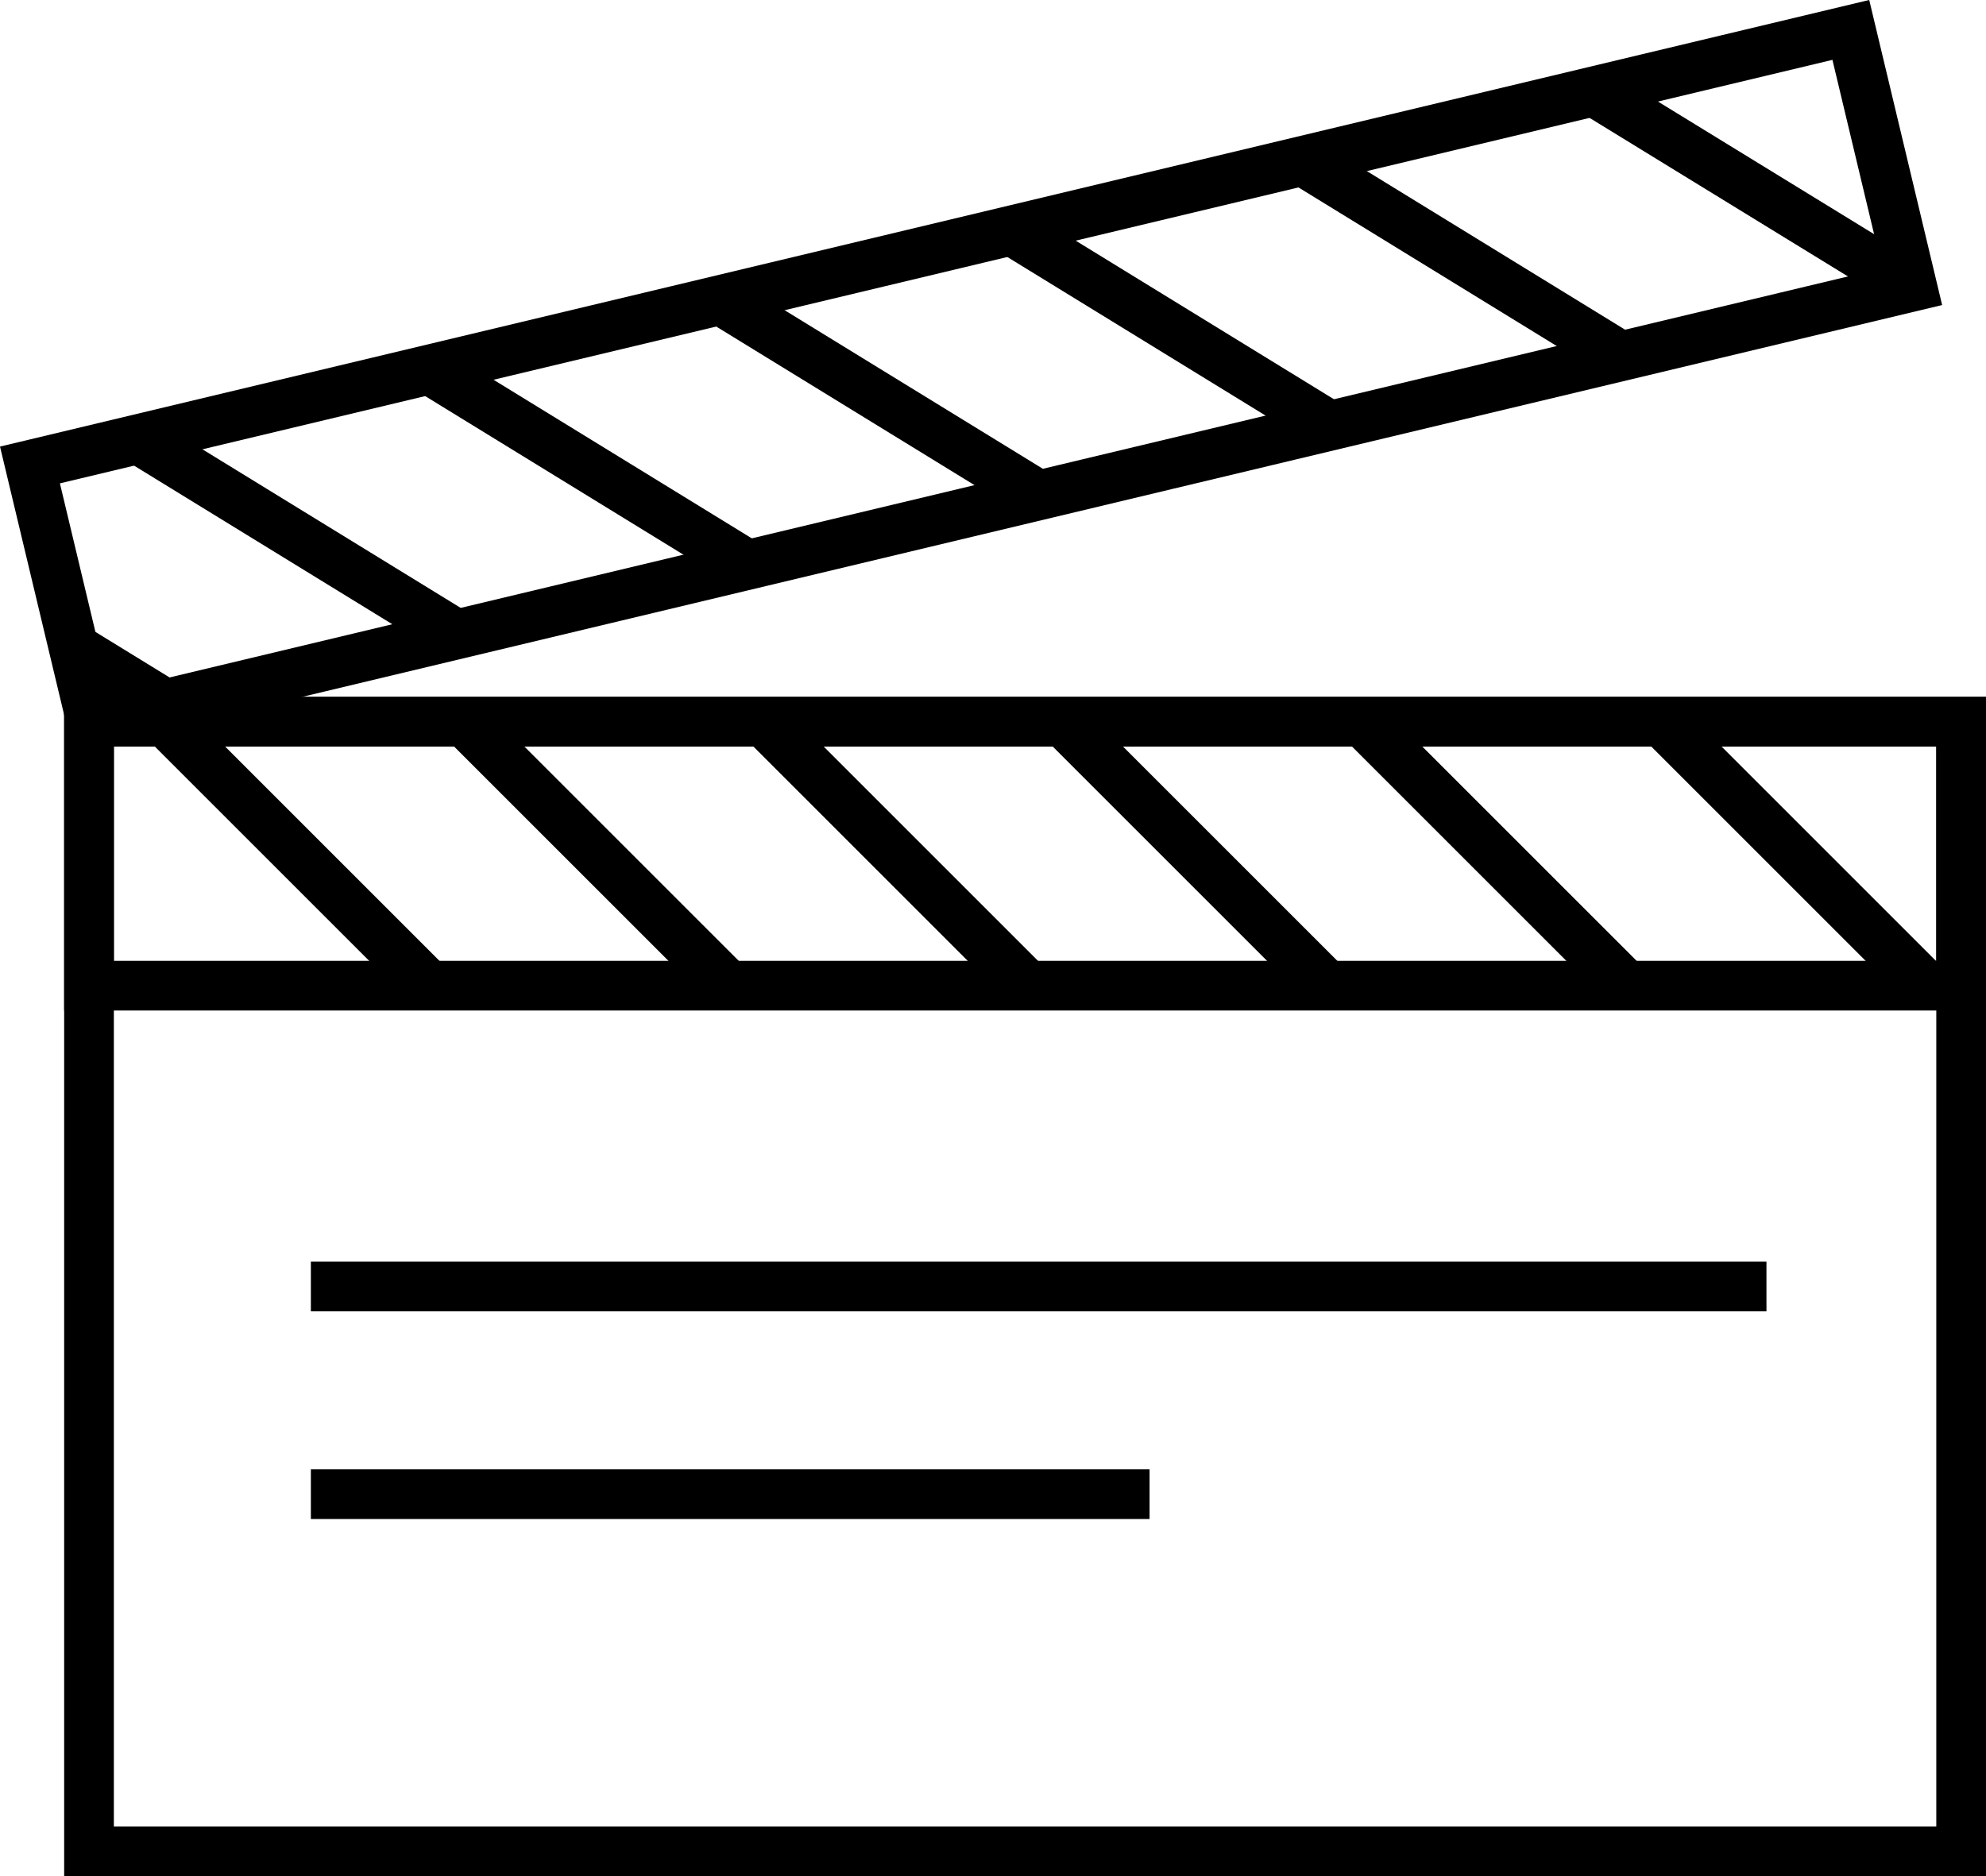 <?xml version="1.0" encoding="UTF-8"?>
<svg xmlns="http://www.w3.org/2000/svg" width="59.931" height="56.627" viewBox="0 0 59.931 56.627">
  <g transform="translate(0.904 0.904)">
    <rect width="56.495" height="34.093" transform="translate(1.782 20.88)" fill="none" stroke="#000" stroke-miterlimit="10" stroke-width="1.5"></rect>
    <line x2="2.769" y2="1.701" transform="translate(1.318 18.645)" fill="none" stroke="#000" stroke-miterlimit="10" stroke-width="1.5"></line>
    <line x2="9.601" y2="5.897" transform="translate(3.27 12.349)" fill="none" stroke="#000" stroke-miterlimit="10" stroke-width="1.5"></line>
    <line x2="9.601" y2="5.897" transform="translate(12.055 10.25)" fill="none" stroke="#000" stroke-miterlimit="10" stroke-width="1.5"></line>
    <line x2="9.601" y2="5.897" transform="translate(20.839 8.151)" fill="none" stroke="#000" stroke-miterlimit="10" stroke-width="1.5"></line>
    <line x2="9.601" y2="5.897" transform="translate(29.623 6.052)" fill="none" stroke="#000" stroke-miterlimit="10" stroke-width="1.5"></line>
    <line x2="9.601" y2="5.897" transform="translate(38.408 3.952)" fill="none" stroke="#000" stroke-miterlimit="10" stroke-width="1.5"></line>
    <line x2="9.607" y2="5.896" transform="translate(47.192 1.853)" fill="none" stroke="#000" stroke-miterlimit="10" stroke-width="1.5"></line>
    <rect width="56.495" height="7.967" transform="translate(0 13.13) rotate(-13.44)" fill="none" stroke="#000" stroke-miterlimit="10" stroke-width="1.5"></rect>
    <rect width="56.495" height="7.967" transform="translate(1.782 20.879)" fill="none" stroke="#000" stroke-miterlimit="10" stroke-width="1.5"></rect>
    <line x2="7.967" y2="7.967" transform="translate(4.08 20.88)" fill="none" stroke="#000" stroke-miterlimit="10" stroke-width="1.5"></line>
    <line x2="7.886" y2="7.886" transform="translate(13.111 20.88)" fill="none" stroke="#000" stroke-miterlimit="10" stroke-width="1.5"></line>
    <line x2="7.967" y2="7.967" transform="translate(22.143 20.88)" fill="none" stroke="#000" stroke-miterlimit="10" stroke-width="1.5"></line>
    <line x2="7.967" y2="7.967" transform="translate(31.175 20.88)" fill="none" stroke="#000" stroke-miterlimit="10" stroke-width="1.5"></line>
    <line x2="7.967" y2="7.967" transform="translate(40.207 20.88)" fill="none" stroke="#000" stroke-miterlimit="10" stroke-width="1.5"></line>
    <line x2="7.967" y2="7.967" transform="translate(49.238 20.88)" fill="none" stroke="#000" stroke-miterlimit="10" stroke-width="1.5"></line>
    <line x2="25.309" transform="translate(8.477 44.194)" fill="none" stroke="#000" stroke-miterlimit="10" stroke-width="1.5"></line>
    <line x2="43.925" transform="translate(8.477 37.926)" fill="none" stroke="#000" stroke-miterlimit="10" stroke-width="1.5"></line>
  </g>
</svg>

